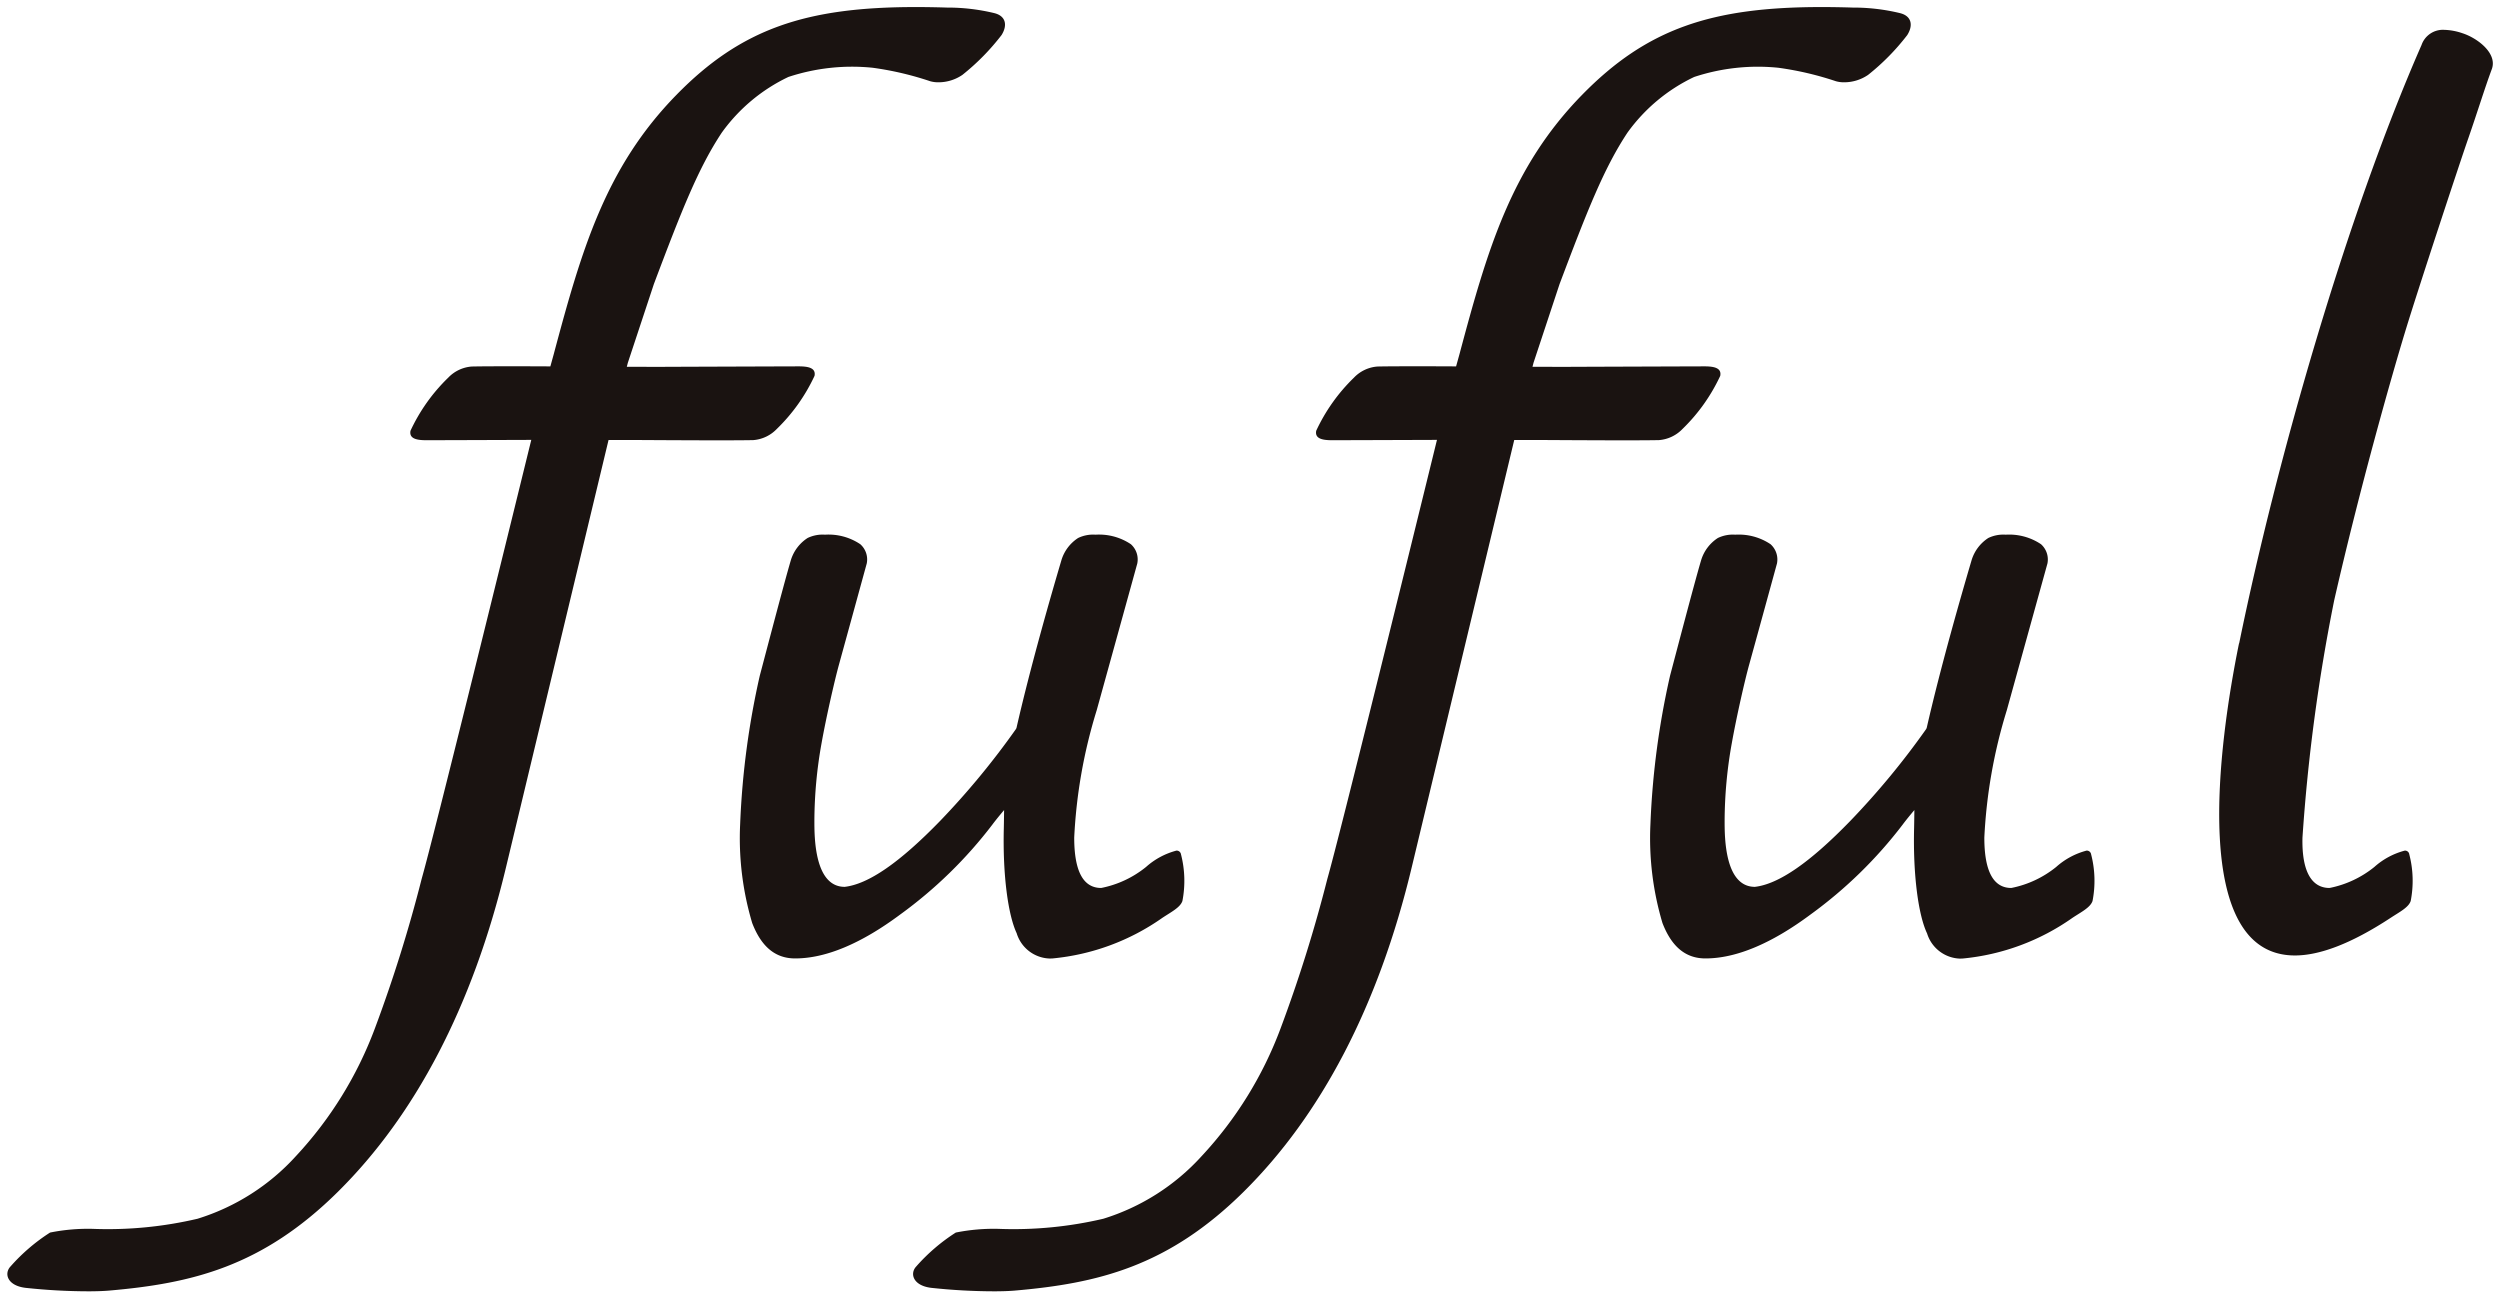 <svg xmlns="http://www.w3.org/2000/svg" width="177.11" height="91.982" viewBox="0 0 177.11 91.982"><defs><style>.a{fill:#1a1311;stroke:rgba(0,0,0,0);stroke-miterlimit:10;}</style></defs><g transform="translate(0.522 0.5)"><path class="a" d="M65.45,90.736c-1.293-.157-1.534-1.014-1.06-1.517a13.21,13.21,0,0,1,2.8-2.4,13.642,13.642,0,0,1,3.05-.261,27.825,27.825,0,0,0,7.4-.717A15.628,15.628,0,0,0,84.6,81.412a27.194,27.194,0,0,0,5.6-9.058A101.532,101.532,0,0,0,93.511,61.77c.891-3.125,5.925-23.6,7.768-31.107-2.882.011-7.307.024-7.427.024-.684,0-1.237-.107-1.128-.67A12.659,12.659,0,0,1,95.4,26.252a2.565,2.565,0,0,1,1.663-.786c.547-.013,1.474-.017,2.528-.017.972,0,2.052,0,3.042.008l.243-.875c1.971-7.383,3.653-13.217,8.683-18.361C116.151,1.526,120.744,0,128.517,0q1.072,0,2.229.037a13.982,13.982,0,0,1,3.34.394c.827.207.94.869.51,1.553a16.129,16.129,0,0,1-2.776,2.822,3,3,0,0,1-1.7.524,2.046,2.046,0,0,1-.58-.076,22.27,22.27,0,0,0-4.071-.953,14.367,14.367,0,0,0-5.97.652A12.333,12.333,0,0,0,114.772,8.9c-1.654,2.5-2.837,5.495-4.809,10.727L108.119,25.2l-.073.285,2.433.005c1.137-.007,9.573-.036,9.741-.036.684,0,1.237.108,1.127.672a12.685,12.685,0,0,1-2.677,3.766,2.585,2.585,0,0,1-1.665.787c-.539.012-1.447.016-2.483.016-2.434,0-5.568-.024-6.254-.025l-1.515,0L99.505,60.882c-2.384,9.987-6.5,17.67-11.9,23.026s-10.419,6.517-16.252,7.024c-.412.035-.92.05-1.475.05A42.506,42.506,0,0,1,65.45,90.736Zm-64.164,0C-.008,90.579-.25,89.722.225,89.219a13.23,13.23,0,0,1,2.8-2.4,13.626,13.626,0,0,1,3.047-.261,27.849,27.849,0,0,0,7.4-.717,15.652,15.652,0,0,0,6.967-4.434,27.223,27.223,0,0,0,5.6-9.058A101.7,101.7,0,0,0,29.348,61.77c.89-3.125,5.925-23.6,7.768-31.107-2.883.011-7.307.024-7.427.024-.687,0-1.237-.107-1.13-.67a12.632,12.632,0,0,1,2.677-3.765,2.567,2.567,0,0,1,1.664-.786c.547-.013,1.473-.017,2.526-.017.972,0,2.053,0,3.042.008l.242-.875C40.681,17.2,42.366,11.365,47.4,6.221,51.988,1.526,56.582,0,64.352,0q1.072,0,2.229.037a14.008,14.008,0,0,1,3.343.394c.824.207.936.869.508,1.553a16.21,16.21,0,0,1-2.775,2.822,3,3,0,0,1-1.7.524,2.054,2.054,0,0,1-.581-.076A22.227,22.227,0,0,0,61.3,4.3a14.367,14.367,0,0,0-5.97.652A12.326,12.326,0,0,0,50.609,8.9c-1.656,2.5-2.838,5.495-4.809,10.727L43.957,25.2l-.074.285,2.433.005c1.136-.007,9.573-.036,9.738-.036.687,0,1.237.108,1.129.672a12.675,12.675,0,0,1-2.677,3.766,2.578,2.578,0,0,1-1.662.787c-.54.012-1.448.016-2.484.016-2.435,0-5.571-.024-6.255-.025l-1.515,0L35.34,60.882c-2.381,9.987-6.5,17.67-11.9,23.026S13.022,90.425,7.19,90.932c-.411.035-.92.05-1.475.05A42.47,42.47,0,0,1,1.286,90.736ZM136,65.627c-.611-1.284-1-4.087-.92-7.449.01-.422.02-1.29.02-1.29s-.52.612-.824,1.023a31.329,31.329,0,0,1-6.518,6.366c-2.779,2.07-5.287,3.122-7.459,3.122-1.4,0-2.392-.82-3.045-2.507a20.989,20.989,0,0,1-.852-7.021,57.4,57.4,0,0,1,1.389-10.5c.252-.938,1.688-6.452,2.2-8.177a2.862,2.862,0,0,1,1.186-1.58,2.451,2.451,0,0,1,1.234-.235,4.04,4.04,0,0,1,2.5.676,1.452,1.452,0,0,1,.455,1.364c-.043.161-1.668,6.081-1.971,7.171s-.9,3.7-1.232,5.575a31.561,31.561,0,0,0-.506,5.482c0,1.157,0,4.681,2.146,4.681h0c1.684-.194,3.9-1.723,6.767-4.681a55.456,55.456,0,0,0,5.345-6.469.4.4,0,0,0,.069-.154c1-4.386,2.473-9.47,3.167-11.83a2.865,2.865,0,0,1,1.186-1.58,2.454,2.454,0,0,1,1.234-.235,4.041,4.041,0,0,1,2.5.676,1.449,1.449,0,0,1,.456,1.364c-.071.257-2.88,10.4-2.88,10.4a36.447,36.447,0,0,0-1.591,9.017c0,2.368.628,3.571,1.914,3.571h0a7.3,7.3,0,0,0,3.175-1.487,5.225,5.225,0,0,1,2.151-1.159.308.308,0,0,1,.325.263,7.49,7.49,0,0,1,.1,3.307c-.155.452-.747.75-1.413,1.187a16.131,16.131,0,0,1-7.791,2.888c-.062,0-.123.006-.183.006A2.526,2.526,0,0,1,136,65.627Zm-64.49,0c-.609-1.284-1-4.087-.918-7.449.01-.422.02-1.29.02-1.29s-.521.612-.825,1.023a31.326,31.326,0,0,1-6.52,6.366c-2.779,2.07-5.286,3.122-7.457,3.122-1.4,0-2.392-.82-3.043-2.507a21,21,0,0,1-.853-7.021,57.647,57.647,0,0,1,1.389-10.5c.252-.938,1.69-6.452,2.2-8.177a2.868,2.868,0,0,1,1.188-1.58,2.448,2.448,0,0,1,1.234-.235,4.029,4.029,0,0,1,2.5.676,1.442,1.442,0,0,1,.457,1.364c-.045.161-1.669,6.081-1.97,7.171s-.9,3.7-1.234,5.575a31.5,31.5,0,0,0-.506,5.482c0,1.157,0,4.681,2.148,4.681h0c1.685-.194,3.9-1.723,6.769-4.681a55.616,55.616,0,0,0,5.342-6.469.368.368,0,0,0,.07-.154c1-4.386,2.472-9.47,3.17-11.83a2.858,2.858,0,0,1,1.184-1.58,2.448,2.448,0,0,1,1.234-.235,4.043,4.043,0,0,1,2.505.676,1.445,1.445,0,0,1,.454,1.364c-.069.257-2.876,10.4-2.876,10.4a36.332,36.332,0,0,0-1.592,9.017c0,2.368.627,3.571,1.912,3.571h0a7.28,7.28,0,0,0,3.175-1.487,5.23,5.23,0,0,1,2.152-1.159.309.309,0,0,1,.325.263,7.519,7.519,0,0,1,.1,3.307c-.155.452-.746.75-1.412,1.187A16.133,16.133,0,0,1,74.038,67.4c-.062,0-.123.006-.183.006A2.527,2.527,0,0,1,71.507,65.627Zm86.6-20.553c2.622-12.811,7.556-30.148,12.92-42.386a1.6,1.6,0,0,1,1.6-1.074,4.33,4.33,0,0,1,1.3.241C175,2.2,176.422,3.286,176.007,4.4c-.514,1.383-1.025,3.062-1.658,4.879s-3.519,10.572-4.414,13.5c-1.021,3.331-3.276,11.286-5.09,19.234a128.763,128.763,0,0,0-2.251,16.823c-.057,2.367.63,3.571,1.918,3.571a7.287,7.287,0,0,0,3.174-1.487,5.215,5.215,0,0,1,2.152-1.158.3.3,0,0,1,.323.263,7.452,7.452,0,0,1,.1,3.307c-.155.452-.745.75-1.414,1.187-2.852,1.873-5.076,2.67-6.794,2.67C154.581,67.181,156.659,52.133,158.1,45.074Z"/></g></svg>